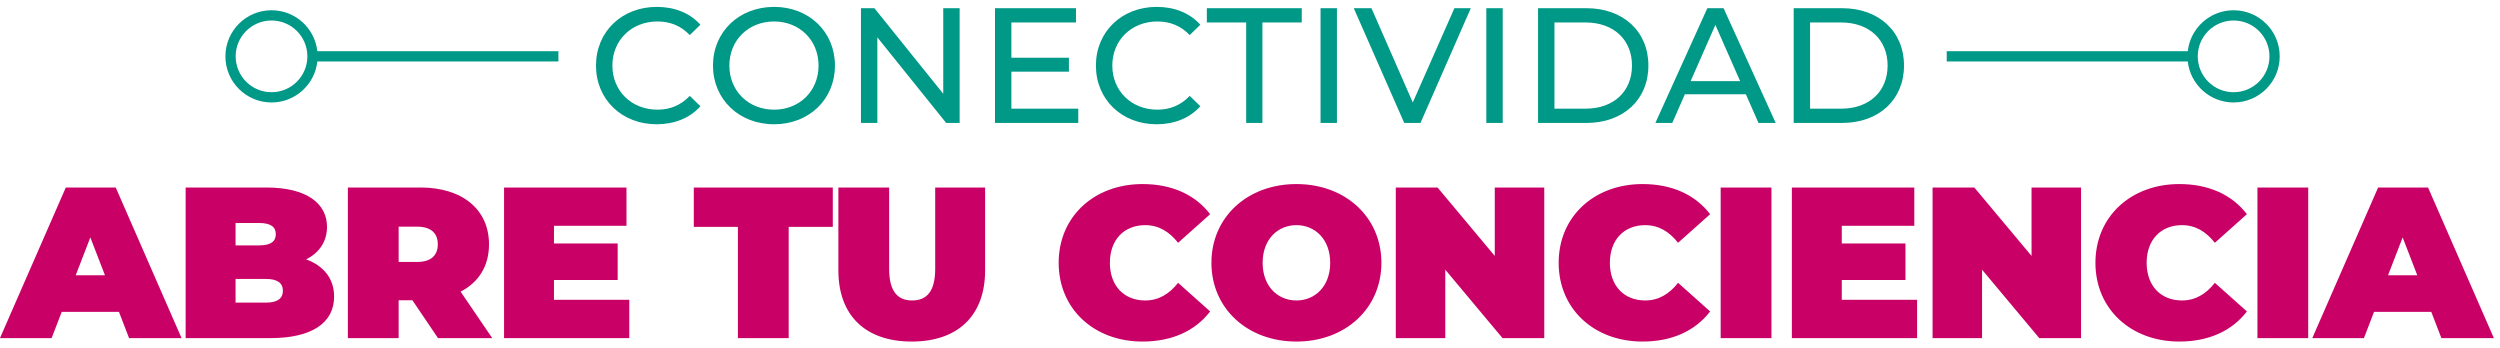 <?xml version="1.0" encoding="UTF-8"?>
<svg width="244px" height="34px" viewBox="0 0 244 34" version="1.1" xmlns="http://www.w3.org/2000/svg" xmlns:xlink="http://www.w3.org/1999/xlink">
    <!-- Generator: Sketch 52.6 (67491) - http://www.bohemiancoding.com/sketch -->
    <title>Conectividad-abre-tu-conciencia</title>
    <desc>Created with Sketch.</desc>
    <g id="Page-1" stroke="none" stroke-width="1" fill="none" fill-rule="evenodd">
        <g id="INICIO-PROGRAMA-CONECTA" transform="translate(-229, -44)">
            <g id="Titulo-header" transform="translate(34, 39)">
                <g id="Conectividad-abre-tu-conciencia" transform="translate(194, 5)">
                    <path d="M65.089,12.128 C61.697,12.128 59.169,9.712 59.169,6.4 C59.169,3.088 61.697,0.672 65.105,0.672 C66.833,0.672 68.337,1.264 69.361,2.416 L68.321,3.424 C67.457,2.512 66.401,2.096 65.169,2.096 C62.641,2.096 60.769,3.92 60.769,6.4 C60.769,8.88 62.641,10.704 65.169,10.704 C66.401,10.704 67.457,10.272 68.321,9.36 L69.361,10.368 C68.337,11.52 66.833,12.128 65.089,12.128 Z M76.555,12.128 C73.115,12.128 70.587,9.68 70.587,6.4 C70.587,3.12 73.115,0.672 76.555,0.672 C79.963,0.672 82.491,3.104 82.491,6.4 C82.491,9.696 79.963,12.128 76.555,12.128 Z M76.555,10.704 C79.035,10.704 80.891,8.88 80.891,6.4 C80.891,3.92 79.035,2.096 76.555,2.096 C74.043,2.096 72.187,3.92 72.187,6.4 C72.187,8.88 74.043,10.704 76.555,10.704 Z M93.061,0.8 L94.661,0.8 L94.661,12 L93.349,12 L86.629,3.648 L86.629,12 L85.029,12 L85.029,0.8 L86.341,0.8 L93.061,9.152 L93.061,0.8 Z M99.711,10.608 L106.239,10.608 L106.239,12 L98.111,12 L98.111,0.8 L106.015,0.8 L106.015,2.192 L99.711,2.192 L99.711,5.632 L105.327,5.632 L105.327,6.992 L99.711,6.992 L99.711,10.608 Z M113.881,12.128 C110.489,12.128 107.961,9.712 107.961,6.4 C107.961,3.088 110.489,0.672 113.897,0.672 C115.625,0.672 117.129,1.264 118.153,2.416 L117.113,3.424 C116.249,2.512 115.193,2.096 113.961,2.096 C111.433,2.096 109.561,3.92 109.561,6.4 C109.561,8.88 111.433,10.704 113.961,10.704 C115.193,10.704 116.249,10.272 117.113,9.36 L118.153,10.368 C117.129,11.52 115.625,12.128 113.881,12.128 Z M122.627,12 L122.627,2.192 L118.787,2.192 L118.787,0.8 L128.051,0.8 L128.051,2.192 L124.211,2.192 L124.211,12 L122.627,12 Z M129.885,12 L129.885,0.8 L131.485,0.8 L131.485,12 L129.885,12 Z M142.951,0.8 L144.551,0.8 L139.639,12 L138.055,12 L133.127,0.8 L134.855,0.8 L138.887,10 L142.951,0.8 Z M146.065,12 L146.065,0.8 L147.665,0.8 L147.665,12 L146.065,12 Z M151.115,12 L151.115,0.8 L155.835,0.8 C159.435,0.8 161.883,3.072 161.883,6.4 C161.883,9.728 159.435,12 155.835,12 L151.115,12 Z M152.715,10.608 L155.739,10.608 C158.507,10.608 160.283,8.912 160.283,6.4 C160.283,3.888 158.507,2.192 155.739,2.192 L152.715,2.192 L152.715,10.608 Z M172.629,12 L171.397,9.2 L165.445,9.2 L164.213,12 L162.565,12 L167.637,0.8 L169.221,0.8 L174.309,12 L172.629,12 Z M166.005,7.92 L170.837,7.92 L168.421,2.432 L166.005,7.92 Z M176.063,12 L176.063,0.8 L180.783,0.8 C184.383,0.8 186.831,3.072 186.831,6.4 C186.831,9.728 184.383,12 180.783,12 L176.063,12 Z M177.663,10.608 L180.687,10.608 C183.455,10.608 185.231,8.912 185.231,6.4 C185.231,3.888 183.455,2.192 180.687,2.192 L177.663,2.192 L177.663,10.608 Z" id="CONECTIVIDAD" fill="#009887" fill-rule="evenodd"></path>
                    <path d="M13.597,33 L12.61,30.438 L7.024,30.438 L6.037,33 L0.997,33 L7.423,18.3 L12.295,18.3 L18.721,33 L13.597,33 Z M8.389,26.868 L11.245,26.868 L9.817,23.172 L8.389,26.868 Z M30.879,25.314 C32.601,25.944 33.609,27.204 33.609,28.947 C33.609,31.509 31.446,33 27.393,33 L19.119,33 L19.119,18.3 L26.973,18.3 C31.026,18.3 32.916,19.917 32.916,22.143 C32.916,23.508 32.223,24.642 30.879,25.314 Z M26.301,21.765 L23.991,21.765 L23.991,23.949 L26.301,23.949 C27.414,23.949 27.918,23.571 27.918,22.857 C27.918,22.143 27.414,21.765 26.301,21.765 Z M26.973,29.535 C28.065,29.535 28.611,29.136 28.611,28.38 C28.611,27.624 28.065,27.225 26.973,27.225 L23.991,27.225 L23.991,29.535 L26.973,29.535 Z M43.75,33 L41.251,29.304 L39.907,29.304 L39.907,33 L34.951,33 L34.951,18.3 L42.028,18.3 C46.123,18.3 48.727,20.442 48.727,23.844 C48.727,25.965 47.719,27.561 45.955,28.464 L49.042,33 L43.75,33 Z M43.729,23.844 C43.729,22.773 43.078,22.122 41.713,22.122 L39.907,22.122 L39.907,25.566 L41.713,25.566 C43.078,25.566 43.729,24.915 43.729,23.844 Z M55.068,29.262 L62.418,29.262 L62.418,33 L50.196,33 L50.196,18.3 L62.145,18.3 L62.145,22.038 L55.068,22.038 L55.068,23.76 L61.284,23.76 L61.284,27.33 L55.068,27.33 L55.068,29.262 Z M73.02,33 L73.02,22.143 L68.715,22.143 L68.715,18.3 L82.281,18.3 L82.281,22.143 L77.976,22.143 L77.976,33 L73.02,33 Z M89.986,33.336 C85.471,33.336 82.825,30.795 82.825,26.385 L82.825,18.3 L87.781,18.3 L87.781,26.238 C87.781,28.485 88.642,29.325 90.028,29.325 C91.414,29.325 92.275,28.485 92.275,26.238 L92.275,18.3 L97.147,18.3 L97.147,26.385 C97.147,30.795 94.501,33.336 89.986,33.336 Z M112.516,33.336 C107.791,33.336 104.326,30.165 104.326,25.65 C104.326,21.135 107.791,17.964 112.516,17.964 C115.393,17.964 117.661,19.014 119.11,20.904 L115.981,23.697 C115.12,22.605 114.091,21.975 112.768,21.975 C110.71,21.975 109.324,23.403 109.324,25.65 C109.324,27.897 110.71,29.325 112.768,29.325 C114.091,29.325 115.12,28.695 115.981,27.603 L119.11,30.396 C117.661,32.286 115.393,33.336 112.516,33.336 Z M127.529,33.336 C122.742,33.336 119.234,30.102 119.234,25.65 C119.234,21.198 122.742,17.964 127.529,17.964 C132.317,17.964 135.825,21.198 135.825,25.65 C135.825,30.102 132.317,33.336 127.529,33.336 Z M127.529,29.325 C129.357,29.325 130.827,27.939 130.827,25.65 C130.827,23.361 129.357,21.975 127.529,21.975 C125.703,21.975 124.233,23.361 124.233,25.65 C124.233,27.939 125.703,29.325 127.529,29.325 Z M146.89,18.3 L151.72,18.3 L151.72,33 L147.646,33 L142.06,26.322 L142.06,33 L137.23,33 L137.23,18.3 L141.304,18.3 L146.89,24.978 L146.89,18.3 Z M161.315,33.336 C156.59,33.336 153.125,30.165 153.125,25.65 C153.125,21.135 156.59,17.964 161.315,17.964 C164.192,17.964 166.46,19.014 167.909,20.904 L164.78,23.697 C163.919,22.605 162.89,21.975 161.567,21.975 C159.509,21.975 158.123,23.403 158.123,25.65 C158.123,27.897 159.509,29.325 161.567,29.325 C162.89,29.325 163.919,28.695 164.78,27.603 L167.909,30.396 C166.46,32.286 164.192,33.336 161.315,33.336 Z M168.937,33 L168.937,18.3 L173.893,18.3 L173.893,33 L168.937,33 Z M180.758,29.262 L188.108,29.262 L188.108,33 L175.886,33 L175.886,18.3 L187.835,18.3 L187.835,22.038 L180.758,22.038 L180.758,23.76 L186.974,23.76 L186.974,27.33 L180.758,27.33 L180.758,29.262 Z M199.279,18.3 L204.109,18.3 L204.109,33 L200.035,33 L194.449,26.322 L194.449,33 L189.619,33 L189.619,18.3 L193.693,18.3 L199.279,24.978 L199.279,18.3 Z M213.704,33.336 C208.979,33.336 205.514,30.165 205.514,25.65 C205.514,21.135 208.979,17.964 213.704,17.964 C216.581,17.964 218.849,19.014 220.298,20.904 L217.169,23.697 C216.308,22.605 215.279,21.975 213.956,21.975 C211.898,21.975 210.512,23.403 210.512,25.65 C210.512,27.897 211.898,29.325 213.956,29.325 C215.279,29.325 216.308,28.695 217.169,27.603 L220.298,30.396 C218.849,32.286 216.581,33.336 213.704,33.336 Z M221.326,33 L221.326,18.3 L226.282,18.3 L226.282,33 L221.326,33 Z M239.279,33 L238.292,30.438 L232.706,30.438 L231.719,33 L226.679,33 L233.105,18.3 L237.977,18.3 L244.403,33 L239.279,33 Z M234.071,26.868 L236.927,26.868 L235.499,23.172 L234.071,26.868 Z" id="ABRE-TU-CONCIENCIA" fill="#C90166" fill-rule="evenodd"></path>
                    <path d="M31.973,5 L55.5,5 L55.5,6 L31.973,6 C31.724,8.25 29.816,10 27.5,10 C25.015,10 23,7.985 23,5.5 C23,3.015 25.015,1 27.5,1 C29.816,1 31.724,2.75 31.973,5 Z M24,5.5 C24,7.433 25.567,9 27.5,9 C29.433,9 31,7.433 31,5.5 C31,3.567 29.433,2 27.5,2 C25.567,2 24,3.567 24,5.5 Z" id="Path-23" fill="#009887" fill-rule="nonzero"></path>
                    <path d="M199.973,5 L223.5,5 L223.5,6 L199.973,6 C199.724,8.25 197.816,10 195.5,10 C193.015,10 191,7.985 191,5.5 C191,3.015 193.015,1 195.5,1 C197.816,1 199.724,2.75 199.973,5 Z M192,5.5 C192,7.433 193.567,9 195.5,9 C197.433,9 199,7.433 199,5.5 C199,3.567 197.433,2 195.5,2 C193.567,2 192,3.567 192,5.5 Z" id="Path-23-Copy" fill="#009887" fill-rule="nonzero" transform="translate(207.25, 5.5) scale(-1, 1) translate(-207.25, -5.5) "></path>
                </g>
            </g>
        </g>
    </g>
</svg>